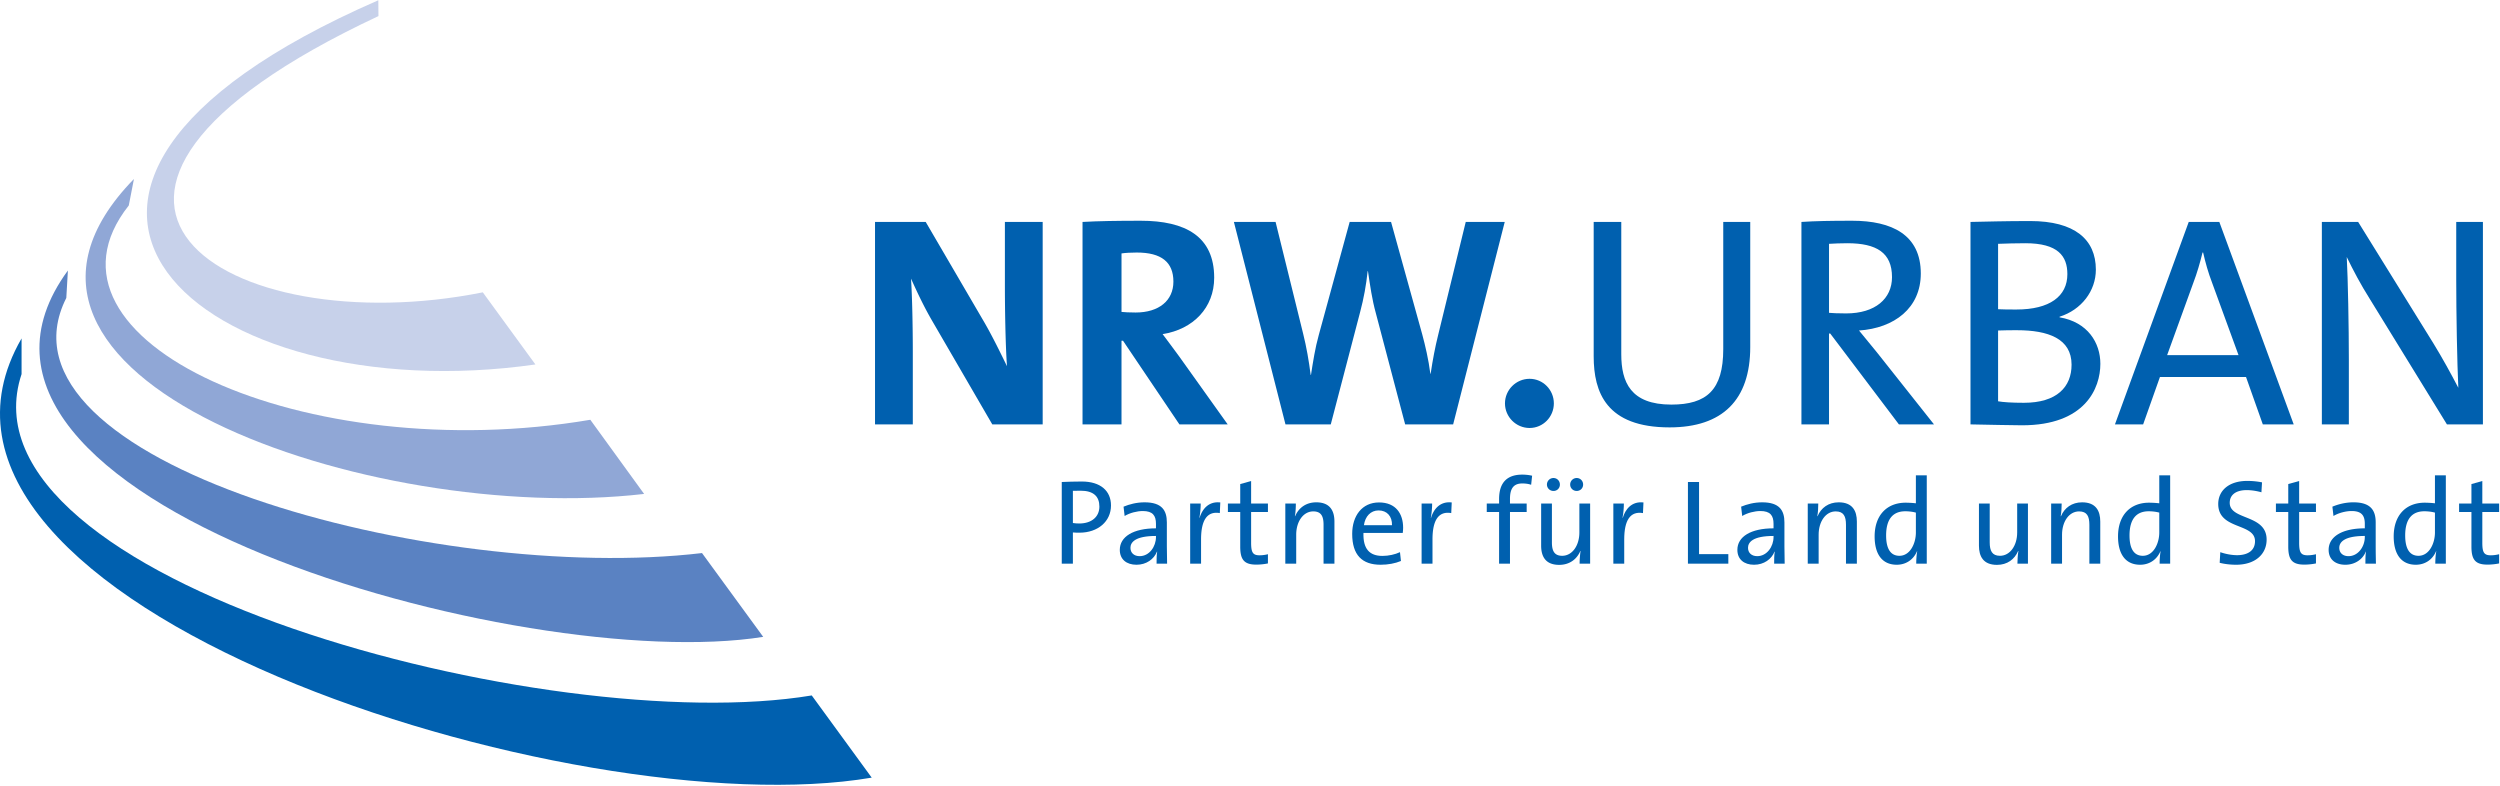 <svg xmlns="http://www.w3.org/2000/svg" xml:space="preserve" style="fill-rule:evenodd;clip-rule:evenodd;stroke-linejoin:round;stroke-miterlimit:2" viewBox="0 0 2084 655"><path d="M128.854 98.811c-54.467 6.321-140.73-23.356-102.06-63.008l-1.032 5.301C4.315 68.137 61.276 93.611 118.093 83.976z" style="fill:#90a7d6;fill-rule:nonzero" transform="scale(4.167)"/><path d="M152.679 127.403c-47.897 7.627-172.796-27.321-139.097-73.291l-.317 5.488c-16.579 32.768 73.941 57.322 127.171 51.039z" style="fill:#5a82c2;fill-rule:nonzero" transform="scale(4.167)"/><path d="m96.585 58.482 10.522 14.428C40.661 82.43-12.418 38.469 75.681.051l.029 3.167C-1.736 39.512 45.442 68.732 96.585 58.482" style="fill:#c7d1ea;fill-rule:nonzero" transform="scale(4.167)"/><path d="M174.384 155.565c-59.205 10.11-200.813-34.645-170.07-87.864v7.136c-13.73 41.325 105.676 72.99 158.074 64.286z" style="fill:#0060af;fill-rule:nonzero" transform="scale(4.167)"/><path d="M219.929 101.335c0 2.058-1.549 3.364-3.969 3.389-.46 0-.919-.025-1.331-.097V98.19c.46-.024.944-.024 1.549-.024 2.565 0 3.751 1.137 3.751 3.169m2.323-.218c0-2.902-2.081-4.79-5.832-4.79-1.476 0-2.807.049-4.017.097v16.334h2.226v-6.243c.436.048.896.048 1.308.048 3.702 0 6.315-2.25 6.315-5.446M231.249 107.434c0 1.888-1.307 3.824-3.268 3.824-1.113 0-1.838-.654-1.838-1.67 0-1.089.919-2.372 5.106-2.372zm2.226 5.324c-.024-1.04-.049-2.323-.049-3.461v-4.791c0-2.396-.992-4.017-4.452-4.017-1.598 0-3.05.387-4.211.871l.217 1.863c1.041-.629 2.493-.992 3.63-.992 1.985 0 2.639.895 2.639 2.565v.896c-4.55 0-7.236 1.67-7.236 4.307 0 1.912 1.355 2.977 3.34 2.977s3.508-1.137 4.089-2.613h.048c-.12.677-.12 1.548-.12 2.395z" style="fill:#0060af" transform="scale(4.167)"/><path d="M244.118 100.513c-2.396-.267-3.63 1.403-4.139 3.073h-.048c.194-.992.266-2.105.266-2.855h-2.105v12.027h2.179v-4.84c0-3.847 1.209-5.712 3.75-5.275zM253.647 112.71v-1.84a7 7 0 0 1-1.646.218c-1.355 0-1.717-.532-1.717-2.516v-6.147h3.363v-1.694h-3.363V96.23l-2.179.605v3.896h-2.467v1.694h2.467v6.921c0 2.59.751 3.605 3.219 3.605.774 0 1.645-.096 2.323-.241M266.951 112.758v-8.422c0-2.13-.871-3.847-3.63-3.847-2.057 0-3.533 1.113-4.235 2.783l-.048-.025c.144-.701.192-1.814.192-2.516h-2.105v12.027h2.178v-5.783c0-2.662 1.427-4.671 3.412-4.671 1.598 0 2.058.992 2.058 2.685v7.769z" style="fill:#0060af;fill-rule:nonzero" transform="scale(4.167)"/><path d="M278.466 105.063h-5.615c.242-1.767 1.356-2.953 2.929-2.953 1.694 0 2.734 1.186 2.686 2.953m2.227.508c0-2.759-1.428-5.058-4.817-5.058-3.412 0-5.372 2.685-5.372 6.292 0 4.235 1.985 6.171 5.687 6.171 1.501 0 2.904-.266 4.066-.75l-.194-1.767c-.968.46-2.274.75-3.509.75-2.565 0-3.896-1.379-3.799-4.597h7.865c.048-.412.073-.75.073-1.041" style="fill:#0060af" transform="scale(4.167)"/><path d="M290.416 100.513c-2.396-.267-3.63 1.403-4.139 3.073h-.049c.194-.992.267-2.105.267-2.855h-2.106v12.027h2.179v-4.84c0-3.847 1.21-5.712 3.751-5.275zM306.498 95.165a9 9 0 0 0-1.985-.217c-3.001 0-4.623 1.572-4.623 4.888v.895h-2.468v1.694h2.468v10.333h2.179v-10.333h3.34v-1.694h-3.34v-.92c0-2.129.75-3.096 2.468-3.096.581 0 1.21.072 1.766.265z" style="fill:#0060af;fill-rule:nonzero" transform="scale(4.167)"/><path d="M318.103 112.758v-12.027h-2.153v5.784c0 2.662-1.452 4.67-3.437 4.67-1.573 0-2.057-.992-2.057-2.686v-7.768h-2.154v8.422c0 2.128.847 3.847 3.606 3.847 2.057 0 3.533-1.113 4.235-2.783l.048.024c-.12.703-.193 1.815-.193 2.517zm-6.05-15.826c0-.726-.556-1.306-1.283-1.306a1.3 1.3 0 0 0-1.307 1.306c0 .726.581 1.283 1.307 1.283a1.26 1.26 0 0 0 1.283-1.283m4.647 0c0-.726-.557-1.306-1.283-1.306a1.3 1.3 0 0 0-1.307 1.306c0 .726.581 1.283 1.307 1.283s1.283-.557 1.283-1.283" style="fill:#0060af" transform="scale(4.167)"/><path d="M328.771 100.513c-2.396-.267-3.63 1.403-4.139 3.073h-.048c.194-.992.267-2.105.267-2.855h-2.105v12.027h2.177v-4.84c0-3.847 1.21-5.712 3.751-5.275zM345.749 112.758v-1.911h-5.857V96.424h-2.225v16.334z" style="fill:#0060af;fill-rule:nonzero" transform="scale(4.167)"/><path d="M354.793 107.434c0 1.888-1.306 3.824-3.266 3.824-1.113 0-1.84-.654-1.84-1.67 0-1.089.92-2.372 5.106-2.372zm2.227 5.324c-.024-1.04-.049-2.323-.049-3.461v-4.791c0-2.396-.992-4.017-4.452-4.017-1.598 0-3.05.387-4.211.871l.218 1.863c1.04-.629 2.492-.992 3.63-.992 1.984 0 2.637.895 2.637 2.565v.896c-4.549 0-7.235 1.67-7.235 4.307 0 1.912 1.355 2.977 3.34 2.977s3.509-1.137 4.089-2.613h.049c-.121.677-.121 1.548-.121 2.395z" style="fill:#0060af" transform="scale(4.167)"/><path d="M371.462 112.758v-8.422c0-2.13-.871-3.847-3.629-3.847-2.058 0-3.534 1.113-4.236 2.783l-.048-.025c.146-.701.194-1.814.194-2.516h-2.106v12.027h2.179v-5.783c0-2.662 1.427-4.671 3.411-4.671 1.598 0 2.058.992 2.058 2.685v7.769z" style="fill:#0060af;fill-rule:nonzero" transform="scale(4.167)"/><path d="M383.268 106.538c0 2.107-1.113 4.647-3.291 4.647-1.815 0-2.662-1.476-2.662-4.066 0-3.461 1.524-4.839 3.823-4.839.678 0 1.404.072 2.13.266zm2.178 6.22V95.092h-2.178v5.591a20 20 0 0 0-2.032-.121c-3.8 0-6.22 2.54-6.22 6.751 0 3.509 1.476 5.663 4.429 5.663 1.887 0 3.363-1.065 4.041-2.687l.049.025c-.146.702-.195 1.766-.195 2.444z" style="fill:#0060af" transform="scale(4.167)"/><path d="M405.686 112.758v-12.027h-2.153v5.784c0 2.662-1.453 4.67-3.438 4.67-1.572 0-2.056-.992-2.056-2.686v-7.768h-2.154v8.422c0 2.128.847 3.847 3.606 3.847 2.056 0 3.533-1.113 4.235-2.783l.048.024c-.12.703-.193 1.815-.193 2.517zM420.154 112.758v-8.422c0-2.13-.871-3.847-3.631-3.847-2.057 0-3.532 1.113-4.234 2.783l-.049-.025c.145-.701.193-1.814.193-2.516h-2.104v12.027h2.177v-5.783c0-2.662 1.428-4.671 3.412-4.671 1.597 0 2.057.992 2.057 2.685v7.769z" style="fill:#0060af;fill-rule:nonzero" transform="scale(4.167)"/><path d="M431.958 106.538c0 2.107-1.113 4.647-3.291 4.647-1.814 0-2.662-1.476-2.662-4.066 0-3.461 1.526-4.839 3.825-4.839.677 0 1.403.072 2.128.266zm2.179 6.22V95.092h-2.179v5.591a20 20 0 0 0-2.032-.121c-3.8 0-6.219 2.54-6.219 6.751 0 3.509 1.476 5.663 4.428 5.663 1.888 0 3.365-1.065 4.042-2.687l.048.025c-.145.702-.193 1.766-.193 2.444z" style="fill:#0060af" transform="scale(4.167)"/><path d="M453.433 107.943c0-5.107-7.381-3.825-7.381-7.358 0-1.524 1.161-2.539 3.388-2.539.968 0 2.009.169 2.953.434l.12-1.984c-.968-.194-1.96-.29-2.952-.29-3.678 0-5.809 1.935-5.809 4.621 0 5.203 7.358 3.751 7.358 7.43 0 2.009-1.622 2.807-3.581 2.807-1.138 0-2.421-.266-3.364-.605l-.122 2.129c.945.243 2.106.388 3.291.388 3.8 0 6.099-2.106 6.099-5.033M463.304 112.71v-1.84a7 7 0 0 1-1.645.218c-1.356 0-1.719-.532-1.719-2.516v-6.147h3.364v-1.694h-3.364V96.23l-2.178.605v3.896h-2.469v1.694h2.469v6.921c0 2.59.75 3.605 3.219 3.605.774 0 1.645-.096 2.323-.241" style="fill:#0060af;fill-rule:nonzero" transform="scale(4.167)"/><path d="M473.075 107.434c0 1.888-1.307 3.824-3.267 3.824-1.113 0-1.84-.654-1.84-1.67 0-1.089.92-2.372 5.107-2.372zm2.225 5.324c-.023-1.04-.048-2.323-.048-3.461v-4.791c0-2.396-.992-4.017-4.453-4.017-1.596 0-3.049.387-4.21.871l.218 1.863c1.04-.629 2.492-.992 3.629-.992 1.985 0 2.639.895 2.639 2.565v.896c-4.55 0-7.236 1.67-7.236 4.307 0 1.912 1.355 2.977 3.339 2.977 1.985 0 3.509-1.137 4.09-2.613h.049c-.121.677-.121 1.548-.121 2.395zM487.106 106.538c0 2.107-1.113 4.647-3.292 4.647-1.814 0-2.661-1.476-2.661-4.066 0-3.461 1.524-4.839 3.823-4.839.678 0 1.403.072 2.13.266zm2.178 6.22V95.092h-2.178v5.591a20 20 0 0 0-2.033-.121c-3.799 0-6.219 2.54-6.219 6.751 0 3.509 1.476 5.663 4.428 5.663 1.887 0 3.364-1.065 4.042-2.687l.049.025c-.146.702-.195 1.766-.195 2.444z" style="fill:#0060af" transform="scale(4.167)"/><path d="M499.946 112.71v-1.84a7 7 0 0 1-1.645.218c-1.355 0-1.718-.532-1.718-2.516v-6.147h3.363v-1.694h-3.363V96.23l-2.178.605v3.896h-2.469v1.694h2.469v6.921c0 2.59.75 3.605 3.218 3.605.774 0 1.646-.096 2.323-.241M208.586 84.898v-40.5h-7.56v12.6c0 4.98.12 12.18.42 16.26-1.5-3.06-3.12-6.419-4.98-9.54l-11.28-19.32h-10.14v40.5h7.56v-14.46c0-4.86-.12-11.22-.36-14.7 1.2 2.64 2.58 5.64 4.38 8.7l11.88 20.46z" style="fill:#0060af;fill-rule:nonzero" transform="scale(4.167)"/><path d="M234.737 56.339c0 3.779-2.881 6.179-7.56 6.179-1.2 0-2.28-.059-2.821-.12V50.697c.781-.119 1.921-.179 3.061-.179 4.919 0 7.32 1.92 7.32 5.821m10.86 28.559-9.72-13.62c-1.02-1.38-2.16-2.94-3.3-4.439 6.12-.961 10.32-5.281 10.32-11.281 0-8.28-5.76-11.4-14.7-11.4-4.68 0-8.46.06-11.639.24v40.5h7.798v-16.74h.301l11.281 16.74z" style="fill:#0060af" transform="scale(4.167)"/><path d="M301.019 44.398h-7.801l-5.519 22.62c-.6 2.4-1.08 4.92-1.5 7.74h-.06c-.36-2.82-1.02-5.64-1.621-7.86l-6.239-22.5h-8.28l-6.18 22.62c-.72 2.58-1.141 5.28-1.56 7.981h-.06c-.361-2.821-.84-5.581-1.5-8.221l-5.521-22.38h-8.339l10.32 40.5h9.059l5.881-22.5c.72-2.7 1.199-5.34 1.5-8.16h.06c.42 2.88.84 5.761 1.559 8.341l5.881 22.319h9.6zM305.986 75.779c-2.7 0-4.92 2.219-4.92 4.919s2.22 4.92 4.92 4.92 4.86-2.22 4.86-4.92-2.16-4.919-4.86-4.919M350.132 69.418v-25.02h-5.399v25.44c0 8.16-3.3 11.1-10.381 11.1-8.16 0-10.019-4.5-10.019-10.079V44.398h-5.52v26.88c0 7.2 2.52 14.22 15.18 14.22 10.56 0 16.139-5.459 16.139-16.08" style="fill:#0060af;fill-rule:nonzero" transform="scale(4.167)"/><path d="M378.492 55.438c0 4.32-3.36 7.26-9.18 7.26-1.62 0-2.82-.06-3.42-.119V48.778c1.08-.06 2.279-.12 3.66-.12 5.88 0 8.94 1.92 8.94 6.78m8.4 29.46-11.46-14.46c-1.08-1.32-2.34-2.88-3.54-4.32 7.08-.48 12.36-4.5 12.36-11.401 0-7.739-5.76-10.559-13.74-10.559-4.44 0-7.38.06-10.139.24v40.5h5.519v-18.18h.24l13.741 18.18zM414.413 72.958c0 4.44-2.941 7.62-9.54 7.62-2.4 0-4.14-.12-5.161-.3v-14.16c.96-.059 3.06-.059 3.781-.059 6.239 0 10.92 1.679 10.92 6.899m-.84-18.12c0 4.44-3.54 7.08-10.199 7.08-1.441 0-2.521 0-3.662-.06v-13.08c1.621-.06 3.6-.12 5.461-.12 6.539 0 8.4 2.58 8.4 6.18m6.6 17.941c0-4.201-2.52-8.341-8.161-9.301v-.119c4.381-1.381 7.261-5.162 7.261-9.421 0-6.06-4.26-9.72-13.141-9.72-4.859 0-8.999.121-11.939.18v40.5c3.96.061 7.92.181 10.319.181 12.66 0 15.661-7.441 15.661-12.3M447.811 71.038h-14.279l5.218-14.4c.781-2.04 1.381-4.139 1.861-6.12h.12c.479 2.1 1.02 4.02 1.8 6.06zm11.04 13.86-14.88-40.5h-6.12l-14.76 40.5h5.64l3.36-9.48h17.221l3.359 9.48z" style="fill:#0060af" transform="scale(4.167)"/><path d="M496.703 84.898v-40.5h-5.339v11.52c0 6.72.178 16.68.419 21.661-1.5-2.881-3.18-5.941-4.98-8.881l-15.06-24.3h-7.26v40.5h5.4V71.879c0-6.421-.18-16.141-.42-20.461 1.32 2.7 2.76 5.461 4.62 8.401l15.419 25.079z" style="fill:#0060af;fill-rule:nonzero" transform="scale(4.167)"/></svg>